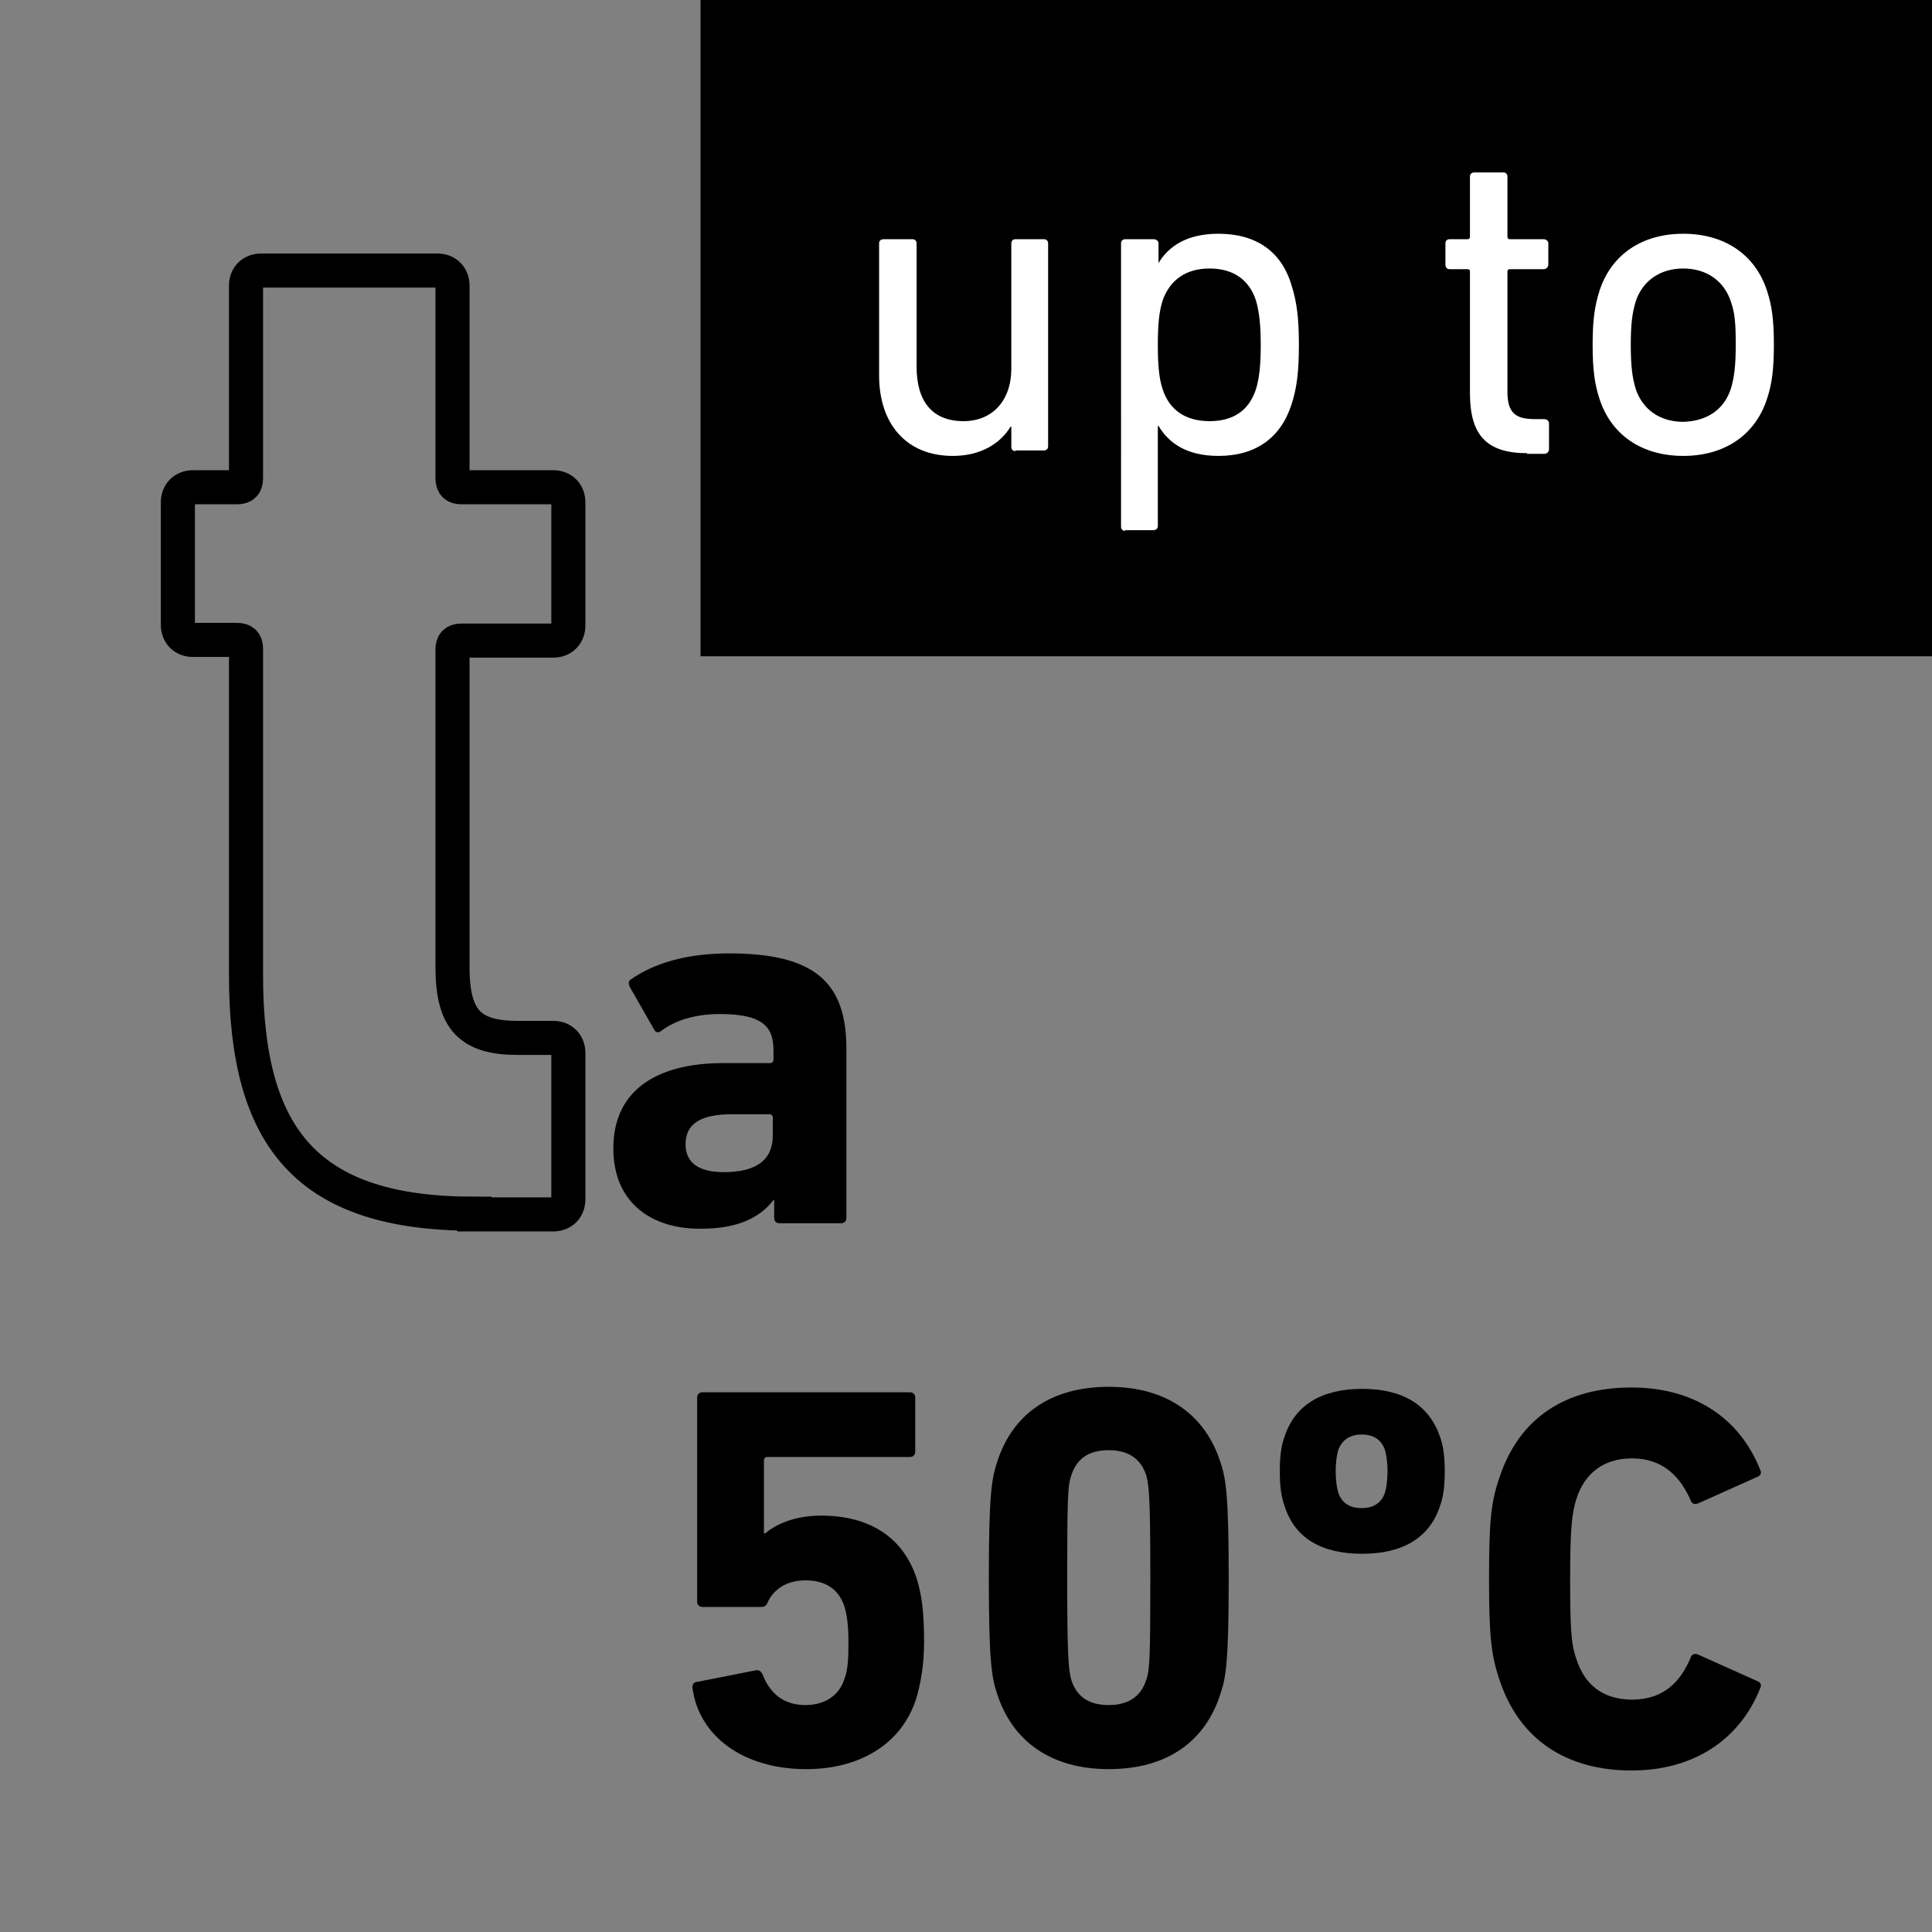 <?xml version="1.0" encoding="utf-8"?>
<!-- Generator: Adobe Illustrator 27.0.1, SVG Export Plug-In . SVG Version: 6.00 Build 0)  -->
<svg version="1.1" id="Vrstva_1" xmlns="http://www.w3.org/2000/svg" xmlns:xlink="http://www.w3.org/1999/xlink" x="0px" y="0px"
	 viewBox="0 0 28.35 28.35" style="enable-background:new 0 0 28.35 28.35;" xml:space="preserve">
<rect x="0" y="0" width="28.35" height="28.35" fill="#808080" stroke="none"/>
<style type="text/css">
	.st0{fill:none;stroke:#000000;stroke-width:0.5;}
	.st1{fill:#FFFFFF;}
	.st2{fill:none;}
</style>
<rect x="10.28" y="0" width="18.07" height="9.63"/>
<path class="st0" d="M6.96,17.81c-2.44,0-3.35-1.09-3.35-3.5V9.52c0-0.09-0.04-0.13-0.13-0.13H2.83c-0.13,0-0.22-0.09-0.22-0.22
	V7.37c0-0.13,0.09-0.22,0.22-0.22h0.65c0.09,0,0.13-0.04,0.13-0.13V4.19c0-0.13,0.09-0.22,0.22-0.22h2.59
	c0.13,0,0.22,0.09,0.22,0.22v2.83c0,0.09,0.04,0.13,0.13,0.13h1.35c0.13,0,0.22,0.09,0.22,0.22v1.81c0,0.13-0.09,0.22-0.22,0.22
	H6.77c-0.09,0-0.13,0.04-0.13,0.13v4.66c0,0.78,0.26,1.04,0.96,1.04h0.52c0.13,0,0.22,0.09,0.22,0.22v2.15
	c0,0.13-0.09,0.22-0.22,0.22H6.96z"/>
<path d="M11.44,17.95c-0.05,0-0.08-0.03-0.08-0.08v-0.26h-0.01c-0.2,0.26-0.53,0.42-1.06,0.42C9.6,18.04,9,17.68,9,16.85
	c0-0.86,0.65-1.25,1.61-1.25h0.69c0.03,0,0.05-0.02,0.05-0.05v-0.14c0-0.36-0.18-0.53-0.79-0.53c-0.39,0-0.68,0.11-0.86,0.25
	c-0.04,0.03-0.08,0.02-0.1-0.02l-0.36-0.63c-0.02-0.05-0.02-0.09,0.02-0.11c0.33-0.23,0.8-0.38,1.44-0.38c1.26,0,1.72,0.43,1.72,1.4
	v2.48c0,0.05-0.03,0.08-0.08,0.08H11.44z M11.34,16.66V16.4c0-0.03-0.02-0.05-0.05-0.05h-0.54c-0.47,0-0.69,0.14-0.69,0.44
	c0,0.27,0.19,0.41,0.56,0.41C11.1,17.2,11.34,17.02,11.34,16.66"/>
<g>
	<path class="st1" d="M14.9,6.62c-0.04,0-0.06-0.03-0.06-0.06V6.26h-0.01c-0.16,0.26-0.45,0.43-0.85,0.43
		c-0.68,0-1.08-0.47-1.08-1.18V3.57c0-0.04,0.03-0.06,0.07-0.06h0.42c0.04,0,0.06,0.03,0.06,0.06v1.81c0,0.51,0.23,0.8,0.69,0.8
		c0.42,0,0.7-0.3,0.7-0.77V3.57c0-0.04,0.03-0.06,0.06-0.06h0.42c0.04,0,0.06,0.03,0.06,0.06v2.98c0,0.04-0.03,0.06-0.06,0.06H14.9z
		"/>
	<path class="st1" d="M16.51,7.79c-0.04,0-0.06-0.03-0.06-0.06V3.57c0-0.04,0.03-0.06,0.06-0.06h0.42c0.04,0,0.07,0.03,0.07,0.06
		v0.29H17c0.15-0.25,0.42-0.43,0.88-0.43c0.54,0,0.92,0.25,1.07,0.75c0.08,0.25,0.11,0.49,0.11,0.88c0,0.39-0.03,0.64-0.11,0.88
		c-0.16,0.49-0.53,0.75-1.07,0.75c-0.47,0-0.73-0.19-0.88-0.44h-0.01v1.47c0,0.04-0.03,0.06-0.07,0.06H16.51z M18.43,5.71
		c0.05-0.16,0.07-0.36,0.07-0.65c0-0.28-0.02-0.48-0.07-0.65c-0.1-0.31-0.34-0.47-0.68-0.47s-0.58,0.16-0.69,0.47
		c-0.05,0.16-0.07,0.34-0.07,0.65s0.02,0.5,0.07,0.65c0.1,0.31,0.34,0.47,0.69,0.47S18.33,6.02,18.43,5.71z"/>
	<path class="st1" d="M22.41,6.65c-0.6,0-0.84-0.27-0.84-0.88V3.99c0-0.03-0.01-0.04-0.04-0.04h-0.26c-0.04,0-0.06-0.03-0.06-0.07
		V3.57c0-0.04,0.03-0.06,0.06-0.06h0.26c0.03,0,0.04-0.01,0.04-0.04V2.59c0-0.04,0.03-0.06,0.07-0.06h0.42
		c0.04,0,0.06,0.03,0.06,0.06v0.88c0,0.03,0.01,0.04,0.04,0.04h0.49c0.04,0,0.07,0.03,0.07,0.06v0.31c0,0.04-0.03,0.07-0.07,0.07
		h-0.49c-0.03,0-0.04,0.01-0.04,0.04v1.76c0,0.31,0.12,0.4,0.4,0.4h0.14c0.04,0,0.07,0.03,0.07,0.06v0.38
		c0,0.04-0.03,0.07-0.07,0.07H22.41z"/>
	<path class="st1" d="M23.47,5.85c-0.07-0.21-0.1-0.43-0.1-0.79c0-0.36,0.03-0.57,0.1-0.79c0.17-0.53,0.62-0.84,1.23-0.84
		s1.06,0.31,1.23,0.84c0.07,0.21,0.1,0.43,0.1,0.79c0,0.36-0.03,0.58-0.1,0.79c-0.17,0.53-0.62,0.84-1.23,0.84
		S23.64,6.38,23.47,5.85z M25.4,5.7c0.05-0.17,0.07-0.34,0.07-0.64S25.46,4.6,25.4,4.43c-0.1-0.31-0.36-0.49-0.7-0.49
		c-0.34,0-0.6,0.18-0.7,0.49c-0.05,0.17-0.07,0.33-0.07,0.63S23.95,5.53,24,5.7c0.1,0.31,0.36,0.49,0.7,0.49
		C25.05,6.18,25.3,6.01,25.4,5.7z"/>
</g>
<g>
	<path class="st2" d="M28.35,26.65c0,0.94-0.76,1.7-1.7,1.7H1.7c-0.94,0-1.7-0.76-1.7-1.7V1.7C0,0.76,0.76,0,1.7,0h24.95
		c0.94,0,1.7,0.76,1.7,1.7V26.65z"/>
</g>
<g>
	<rect x="2.27" y="20.43" class="st2" width="23.81" height="5.53"/>
	<path d="M10.23,24.68l0.86-0.17c0.05-0.01,0.08,0.02,0.1,0.06c0.1,0.26,0.29,0.45,0.63,0.45c0.27,0,0.49-0.13,0.57-0.38
		c0.05-0.13,0.06-0.28,0.06-0.53c0-0.26-0.02-0.41-0.06-0.54c-0.09-0.27-0.3-0.38-0.57-0.38c-0.3,0-0.47,0.15-0.55,0.31
		c-0.02,0.06-0.05,0.08-0.1,0.08h-0.86c-0.05,0-0.08-0.03-0.08-0.08v-2.99c0-0.05,0.03-0.08,0.08-0.08h3.04
		c0.05,0,0.08,0.03,0.08,0.08v0.79c0,0.05-0.03,0.08-0.08,0.08h-2.09c-0.03,0-0.05,0.02-0.05,0.05v1.07h0.02
		c0.14-0.12,0.41-0.26,0.82-0.26c0.7,0,1.2,0.31,1.4,0.92c0.07,0.22,0.11,0.47,0.11,0.93c0,0.34-0.05,0.62-0.12,0.85
		c-0.22,0.66-0.83,1.02-1.61,1.02c-0.93,0-1.58-0.49-1.67-1.2C10.16,24.72,10.18,24.68,10.23,24.68z"/>
	<path d="M14.51,23.16c0-1.21,0.04-1.46,0.12-1.7c0.22-0.7,0.78-1.11,1.64-1.11s1.42,0.42,1.64,1.11c0.08,0.24,0.12,0.49,0.12,1.7
		c0,1.21-0.04,1.46-0.12,1.69c-0.22,0.7-0.78,1.11-1.64,1.11s-1.42-0.42-1.64-1.11C14.55,24.61,14.51,24.36,14.51,23.16z
		 M16.27,25.02c0.28,0,0.47-0.12,0.55-0.37c0.05-0.14,0.06-0.3,0.06-1.5c0-1.19-0.02-1.35-0.06-1.5c-0.08-0.25-0.27-0.37-0.55-0.37
		c-0.29,0-0.47,0.12-0.55,0.37c-0.05,0.14-0.06,0.3-0.06,1.5c0,1.19,0.02,1.35,0.06,1.5C15.8,24.9,15.98,25.02,16.27,25.02z"/>
	<path d="M18.85,22.1c-0.05-0.14-0.07-0.29-0.07-0.51s0.02-0.38,0.07-0.51c0.15-0.46,0.54-0.7,1.14-0.7s0.98,0.24,1.14,0.7
		c0.05,0.14,0.07,0.29,0.07,0.51s-0.02,0.38-0.07,0.51c-0.15,0.46-0.54,0.7-1.14,0.7S19,22.57,18.85,22.1z M20.32,21.91
		c0.02-0.06,0.04-0.17,0.04-0.32s-0.02-0.26-0.04-0.32c-0.05-0.14-0.16-0.22-0.34-0.22c-0.18,0-0.29,0.09-0.34,0.22
		c-0.02,0.06-0.04,0.17-0.04,0.32s0.02,0.26,0.04,0.32c0.05,0.14,0.16,0.22,0.34,0.22C20.16,22.13,20.27,22.05,20.32,21.91z"/>
	<path d="M21.85,23.16c0-0.84,0.03-1.12,0.15-1.47c0.29-0.89,0.98-1.33,1.94-1.33c0.92,0,1.59,0.45,1.89,1.21
		c0.02,0.04,0.01,0.08-0.04,0.1l-0.87,0.39c-0.05,0.02-0.09,0.01-0.11-0.04c-0.15-0.35-0.41-0.62-0.86-0.62
		c-0.42,0-0.7,0.22-0.82,0.6c-0.06,0.2-0.09,0.39-0.09,1.17c0,0.78,0.02,0.97,0.09,1.17c0.12,0.38,0.39,0.6,0.82,0.6
		c0.46,0,0.71-0.26,0.86-0.62c0.02-0.05,0.06-0.06,0.11-0.04l0.87,0.39c0.05,0.02,0.06,0.06,0.04,0.1c-0.3,0.76-0.98,1.21-1.89,1.21
		c-0.95,0-1.65-0.45-1.94-1.34C21.88,24.28,21.85,24,21.85,23.16z"/>
</g>
<g>
</g>
<g>
</g>
</svg>
